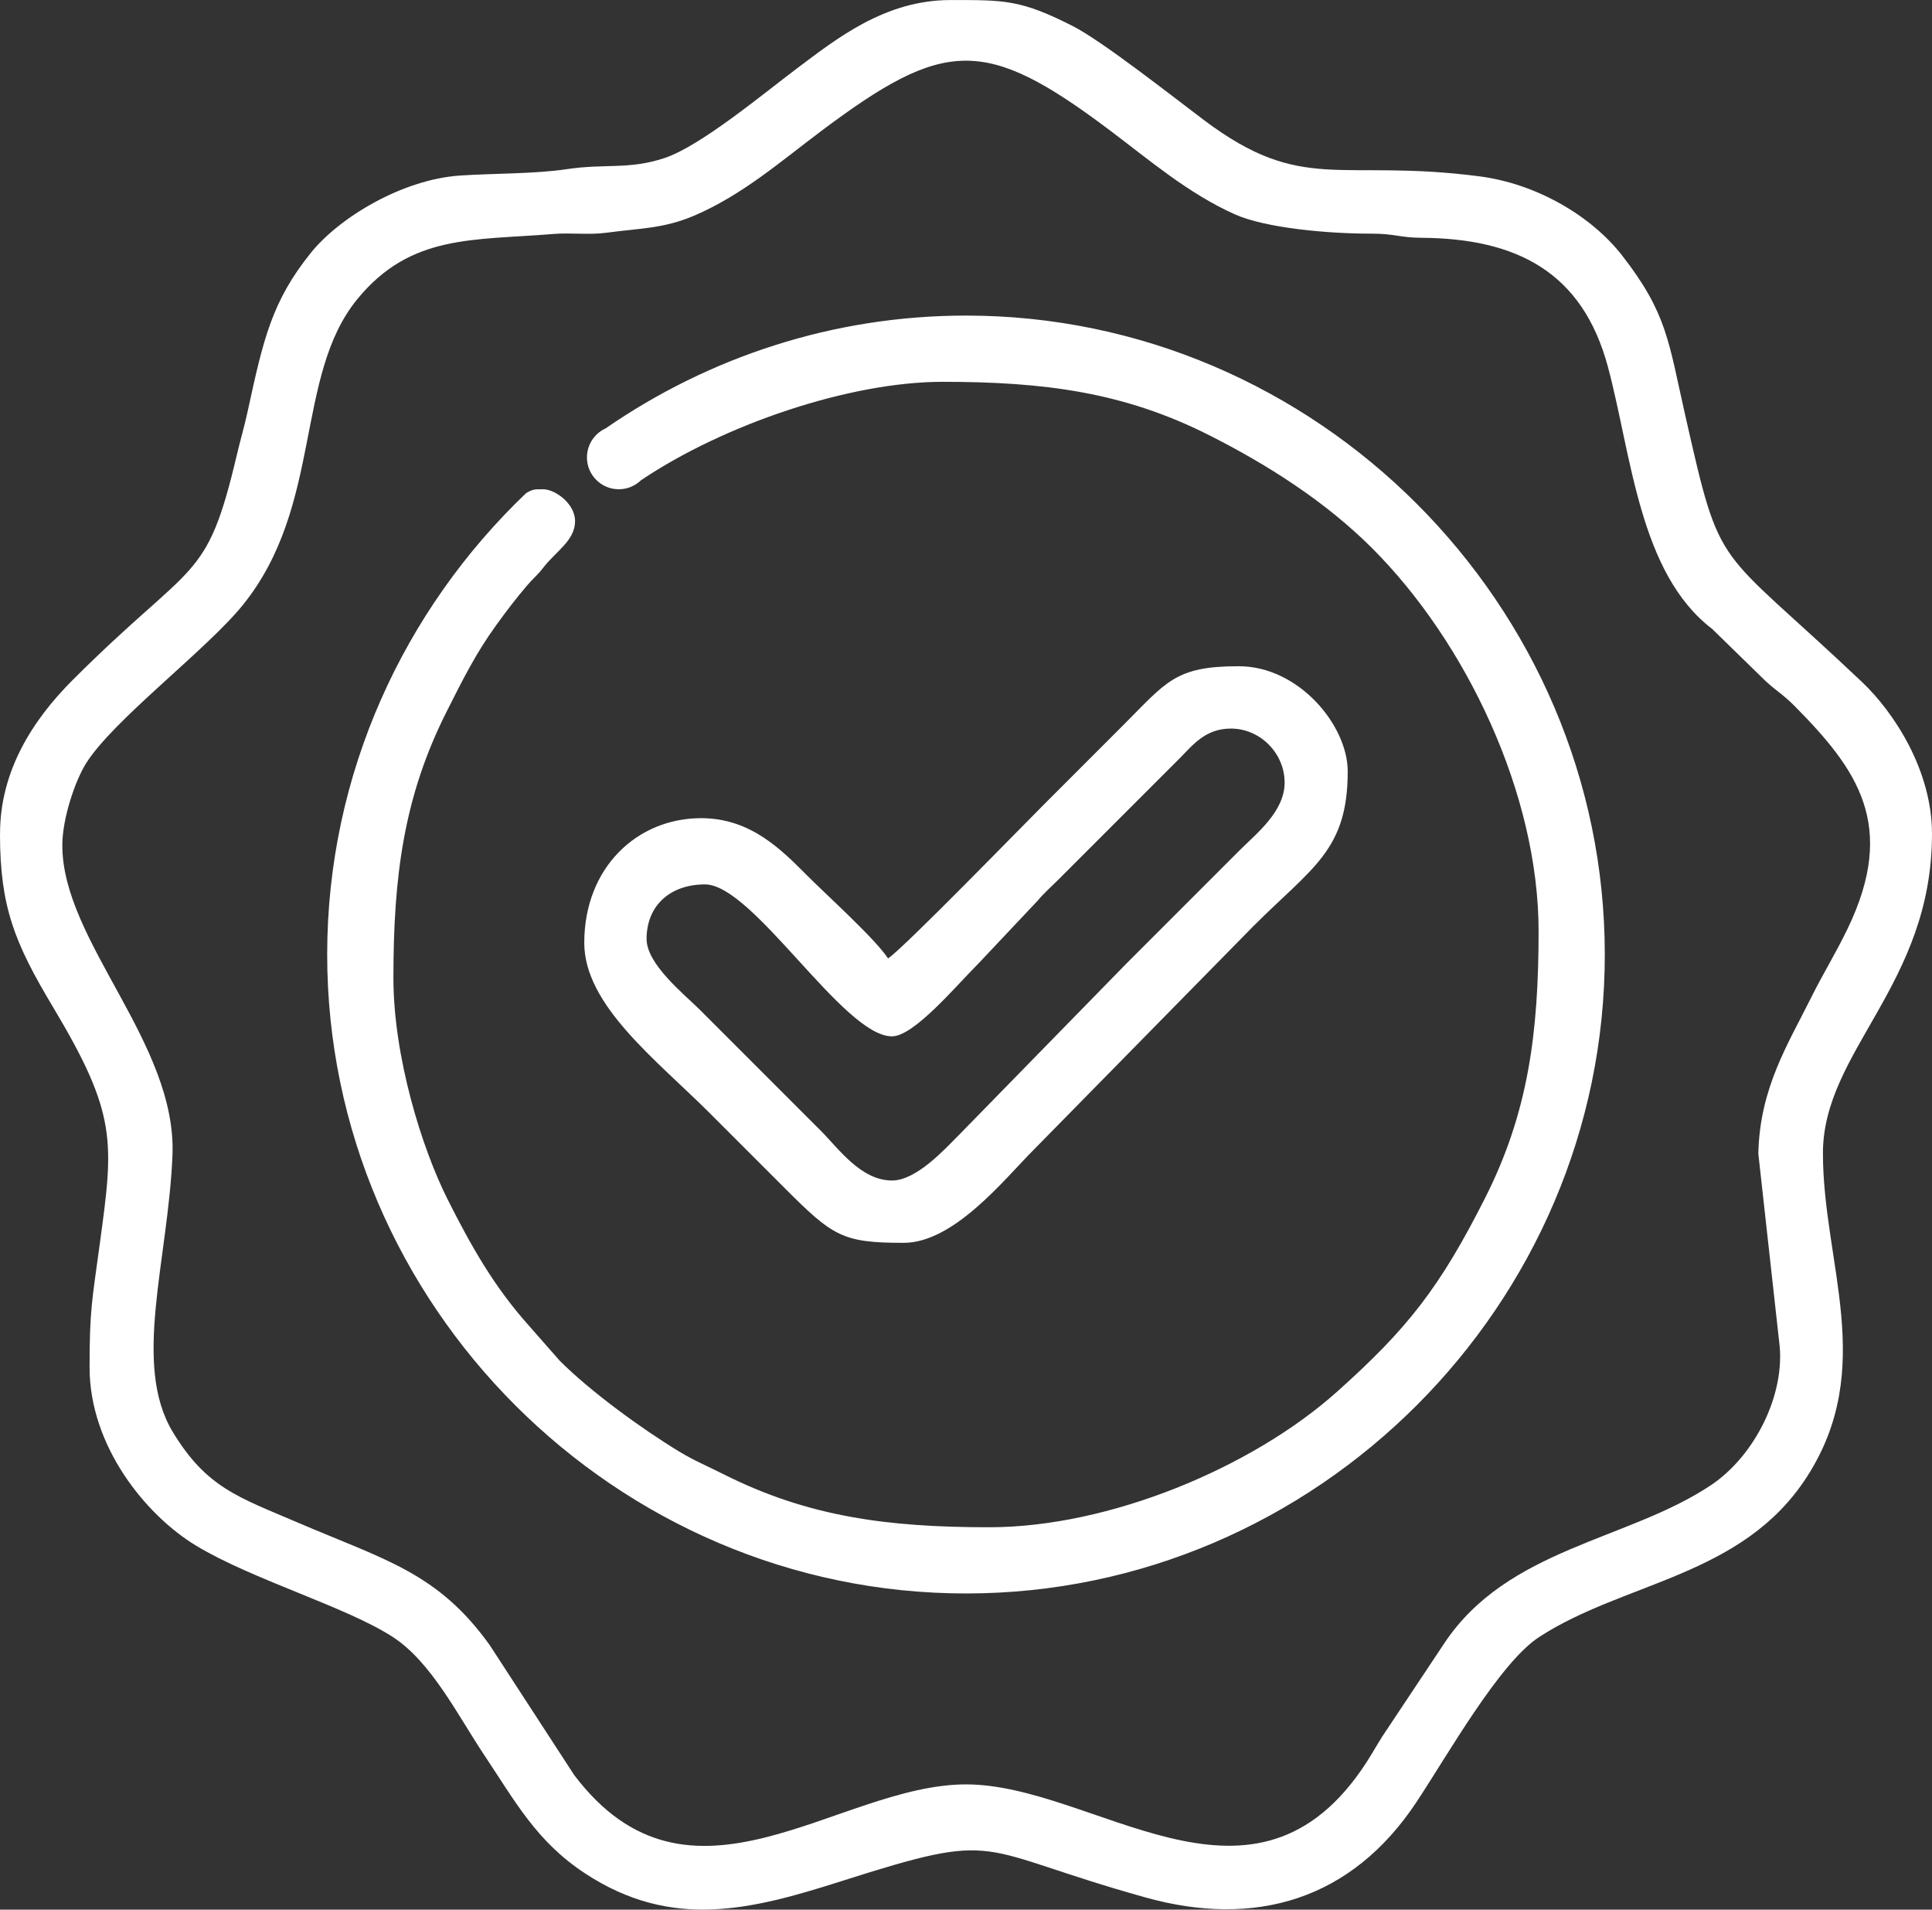 <?xml version="1.0" encoding="UTF-8"?>
<!DOCTYPE svg PUBLIC "-//W3C//DTD SVG 1.1//EN" "http://www.w3.org/Graphics/SVG/1.1/DTD/svg11.dtd">
<!-- Creator: CorelDRAW 2019 (64 Bit) -->
<svg xmlns="http://www.w3.org/2000/svg" xml:space="preserve" width="19.592mm" height="19.361mm" version="1.1" style="shape-rendering:geometricPrecision; text-rendering:geometricPrecision; image-rendering:optimizeQuality; fill-rule:evenodd; clip-rule:evenodd"
viewBox="0 0 1230.23 1215.71"
 xmlns:xlink="http://www.w3.org/1999/xlink"
 xmlns:xodm="http://www.corel.com/coreldraw/odm/2003">
 <rect x="0" y="0" width="1230.23" height="1215.71" fill="#333333" stroke="none"/>
 <defs>
  <style type="text/css">
   <![CDATA[
    .fil0 {fill:white}
   ]]>
  </style>
 </defs>
 <g id="Camada_x0020_1">
  <path class="fil0" d="M39.68 538.23c0,-17.31 8.21,-41.15 14.96,-52.01 17.2,-27.72 76.78,-72.37 99.92,-100.98 51.3,-63.39 32.8,-145.81 73.01,-194.87 34,-41.48 73.94,-37.22 124.76,-41.42 11.21,-0.92 22.59,0.72 33.91,-0.8 22.01,-2.95 36.43,-2.59 56,-10.96 30.31,-12.96 55.24,-34.69 80.38,-53.56 78.77,-59.12 104.39,-60.49 183.55,-1.07 25.66,19.26 50.08,40.38 80.07,53.86 19.67,8.83 59.92,12.38 86.89,12.32 14.96,-0.03 17.96,2.54 32.08,2.64 60.39,0.43 102.43,21.62 118.67,82.23 15.06,56.17 19.87,131.31 66.37,166.79l33.9 33.07c7.09,6.56 11.36,8.69 18.66,16.07 39.8,40.26 65.49,75.73 33.7,141.64 -7.87,16.32 -15.55,28.43 -23.18,43.79 -14.86,29.88 -32.82,57.76 -33.69,99.52l13.24 119.48c4.5,32.85 -15.11,72.64 -43.49,91.58 -52.93,35.31 -129.38,39.93 -169.73,100.62l-39.64 59.57c-4.94,7.91 -7.85,13.48 -13.36,21.37 -71.52,102.44 -170.37,8.88 -251.55,8.88 -81.72,0 -175.53,91.97 -249.5,-5.97l-53.76 -82.66c-33.05,-46.18 -66.48,-54.16 -122.67,-78.23 -37.29,-15.99 -57.64,-22.02 -79.08,-57.34 -26.1,-43 -3.03,-109.36 -0.29,-176.2 2.93,-71.55 -70.13,-136.25 -70.13,-197.35zm306.22 -226.76c-5.29,0 -6.54,-0.16 -10.91,2.48 -77.83,74.3 -126.65,178.8 -126.65,293.72 0,223.01 183.86,406.77 406.77,406.77 222.98,0 406.77,-183.83 406.77,-406.77 0,-222.91 -183.76,-406.77 -406.77,-406.77 -84.8,0 -163.93,26.59 -229.44,71.8 -2.33,1.06 -4.42,2.54 -6.19,4.35l0 0 0 0.01c-3.55,3.65 -5.73,8.63 -5.73,14.13 0,11.2 9.08,20.28 20.28,20.28 5.49,0 10.47,-2.19 14.13,-5.73l0 0c52.59,-35.36 132.59,-62.67 192.07,-62.67 64.78,0 115.44,6.61 169.51,33.88 37.39,18.85 74.28,42.34 104.02,72.08 59.82,59.83 105.96,156.34 105.96,243.77 0,64.78 -6.61,115.44 -33.88,169.51 -29.01,57.52 -49.74,83.73 -94.52,123.75 -54.08,48.33 -144.96,86.23 -221.33,86.23 -64.78,0 -115.44,-6.62 -169.51,-33.88 -9.86,-4.97 -18.67,-8.65 -27.9,-14.26 -24.14,-14.65 -56.55,-38.26 -76.12,-57.83l-19.73 -22.44c-22.13,-24.77 -36.51,-50.22 -51.51,-79.93 -16.79,-33.25 -34.71,-91.47 -34.71,-141.39 0,-64.78 6.61,-115.44 33.88,-169.51 10.44,-20.72 18.52,-36.98 31.65,-55.16 6.47,-8.95 12.5,-16.83 19.54,-25.1 4.25,-5 6.31,-6.17 10.61,-11.71 7.86,-10.13 19.99,-17.02 19.99,-29.32 0,-11.2 -12.76,-20.28 -20.28,-20.28zm222.08 440.06c-19.87,0 -34.16,-20.51 -45.27,-31.62l-76.89 -76.89c-9.84,-9.85 -34.1,-29.02 -34.1,-45.27 0,-20.94 14.68,-34.72 37.2,-34.72 30.77,0 88.12,96.73 119.05,96.73 14.01,0 40.7,-32.02 55.19,-46.5l37.31 -39.58c4.35,-5.19 8.68,-8.91 13.53,-13.75l76.89 -76.89c8.6,-8.65 16.56,-19.22 32.87,-19.22 19.1,0 34.48,16.23 34.24,34.76 -0.23,18.3 -18.07,32.16 -28.66,42.76 -24.58,24.58 -47.35,47.35 -71.93,71.93l-106.65 109.13c-9.02,9.02 -27.11,29.14 -42.79,29.14zm-2.48 -141.38c-8.63,-12.9 -38.44,-39.67 -51.46,-52.71 -16.34,-16.35 -35.94,-36.58 -67.59,-36.58 -40.73,0 -74.41,31.45 -74.41,79.37 0,39.83 45.93,74.46 79.99,108.51 16.31,16.31 30.81,30.81 47.13,47.13 31.14,31.15 37,35.35 76.27,35.35 32.12,0 64.25,-40.68 82.47,-58.91l140.13 -142.62c37.58,-37.58 60.15,-48.23 60.15,-98.59 0,-29.22 -31.06,-66.97 -69.45,-66.97 -40.51,0 -45.87,9.9 -73.79,37.83 -17.14,17.14 -32.46,32.46 -49.61,49.61 -15.32,15.31 -89.69,91.8 -99.83,98.59zm-565.51 -79.37c0,46.38 9.24,69.37 33.68,110.18 41.25,68.88 38.74,85.81 29.76,151.68 -4.87,35.74 -6.39,41.62 -6.39,77.94 0,49.98 35.65,93.92 67.71,113.35 35.8,21.69 95.87,39.03 125.35,58.2 24.7,16.06 41.41,49.97 58.45,75.49 19.81,29.67 33.15,54.73 63.92,74.97 55.17,36.3 105.8,23.31 162.98,5.1 104.26,-33.21 82.79,-20.81 193.75,10.22 70.12,19.62 131.36,1.68 172.65,-60.51 20.1,-30.27 52.95,-88.81 78.28,-105.27 54.42,-35.38 129.61,-38.25 170.62,-102.21 44.42,-69.29 10.03,-135.69 10.03,-205.75 0,-65.12 69.45,-107.11 69.45,-203.38 0,-40.09 -23.93,-77.1 -44.66,-96.71 -94.09,-89.05 -89.27,-67.32 -112.58,-170.17 -10.55,-46.55 -11.4,-64.43 -40.09,-101.28 -19.31,-24.82 -54,-45.63 -90.98,-50.4 -89.42,-11.53 -112.17,11.59 -175.14,-35.68 -19.58,-14.7 -64.71,-50.33 -83.82,-60.04 -33.17,-16.83 -43.33,-16.49 -77.76,-16.49 -41.87,0 -72.75,24.81 -97.79,43.58 -21.09,15.82 -61.3,49.42 -84.34,57.03 -22.76,7.53 -37.72,3.36 -62.37,7.08 -19.96,3.02 -47.36,2.64 -67.88,4.04 -36.9,2.54 -76.8,26.81 -94.78,49.08 -25.03,31.02 -30.39,55.32 -40.34,101.04 -2.31,10.61 -4.51,17.61 -6.91,27.81 -19.44,82.49 -27.03,65.76 -104.66,143.37 -25.46,25.46 -46.11,57.88 -46.11,97.74z"/>
 </g>
</svg>
